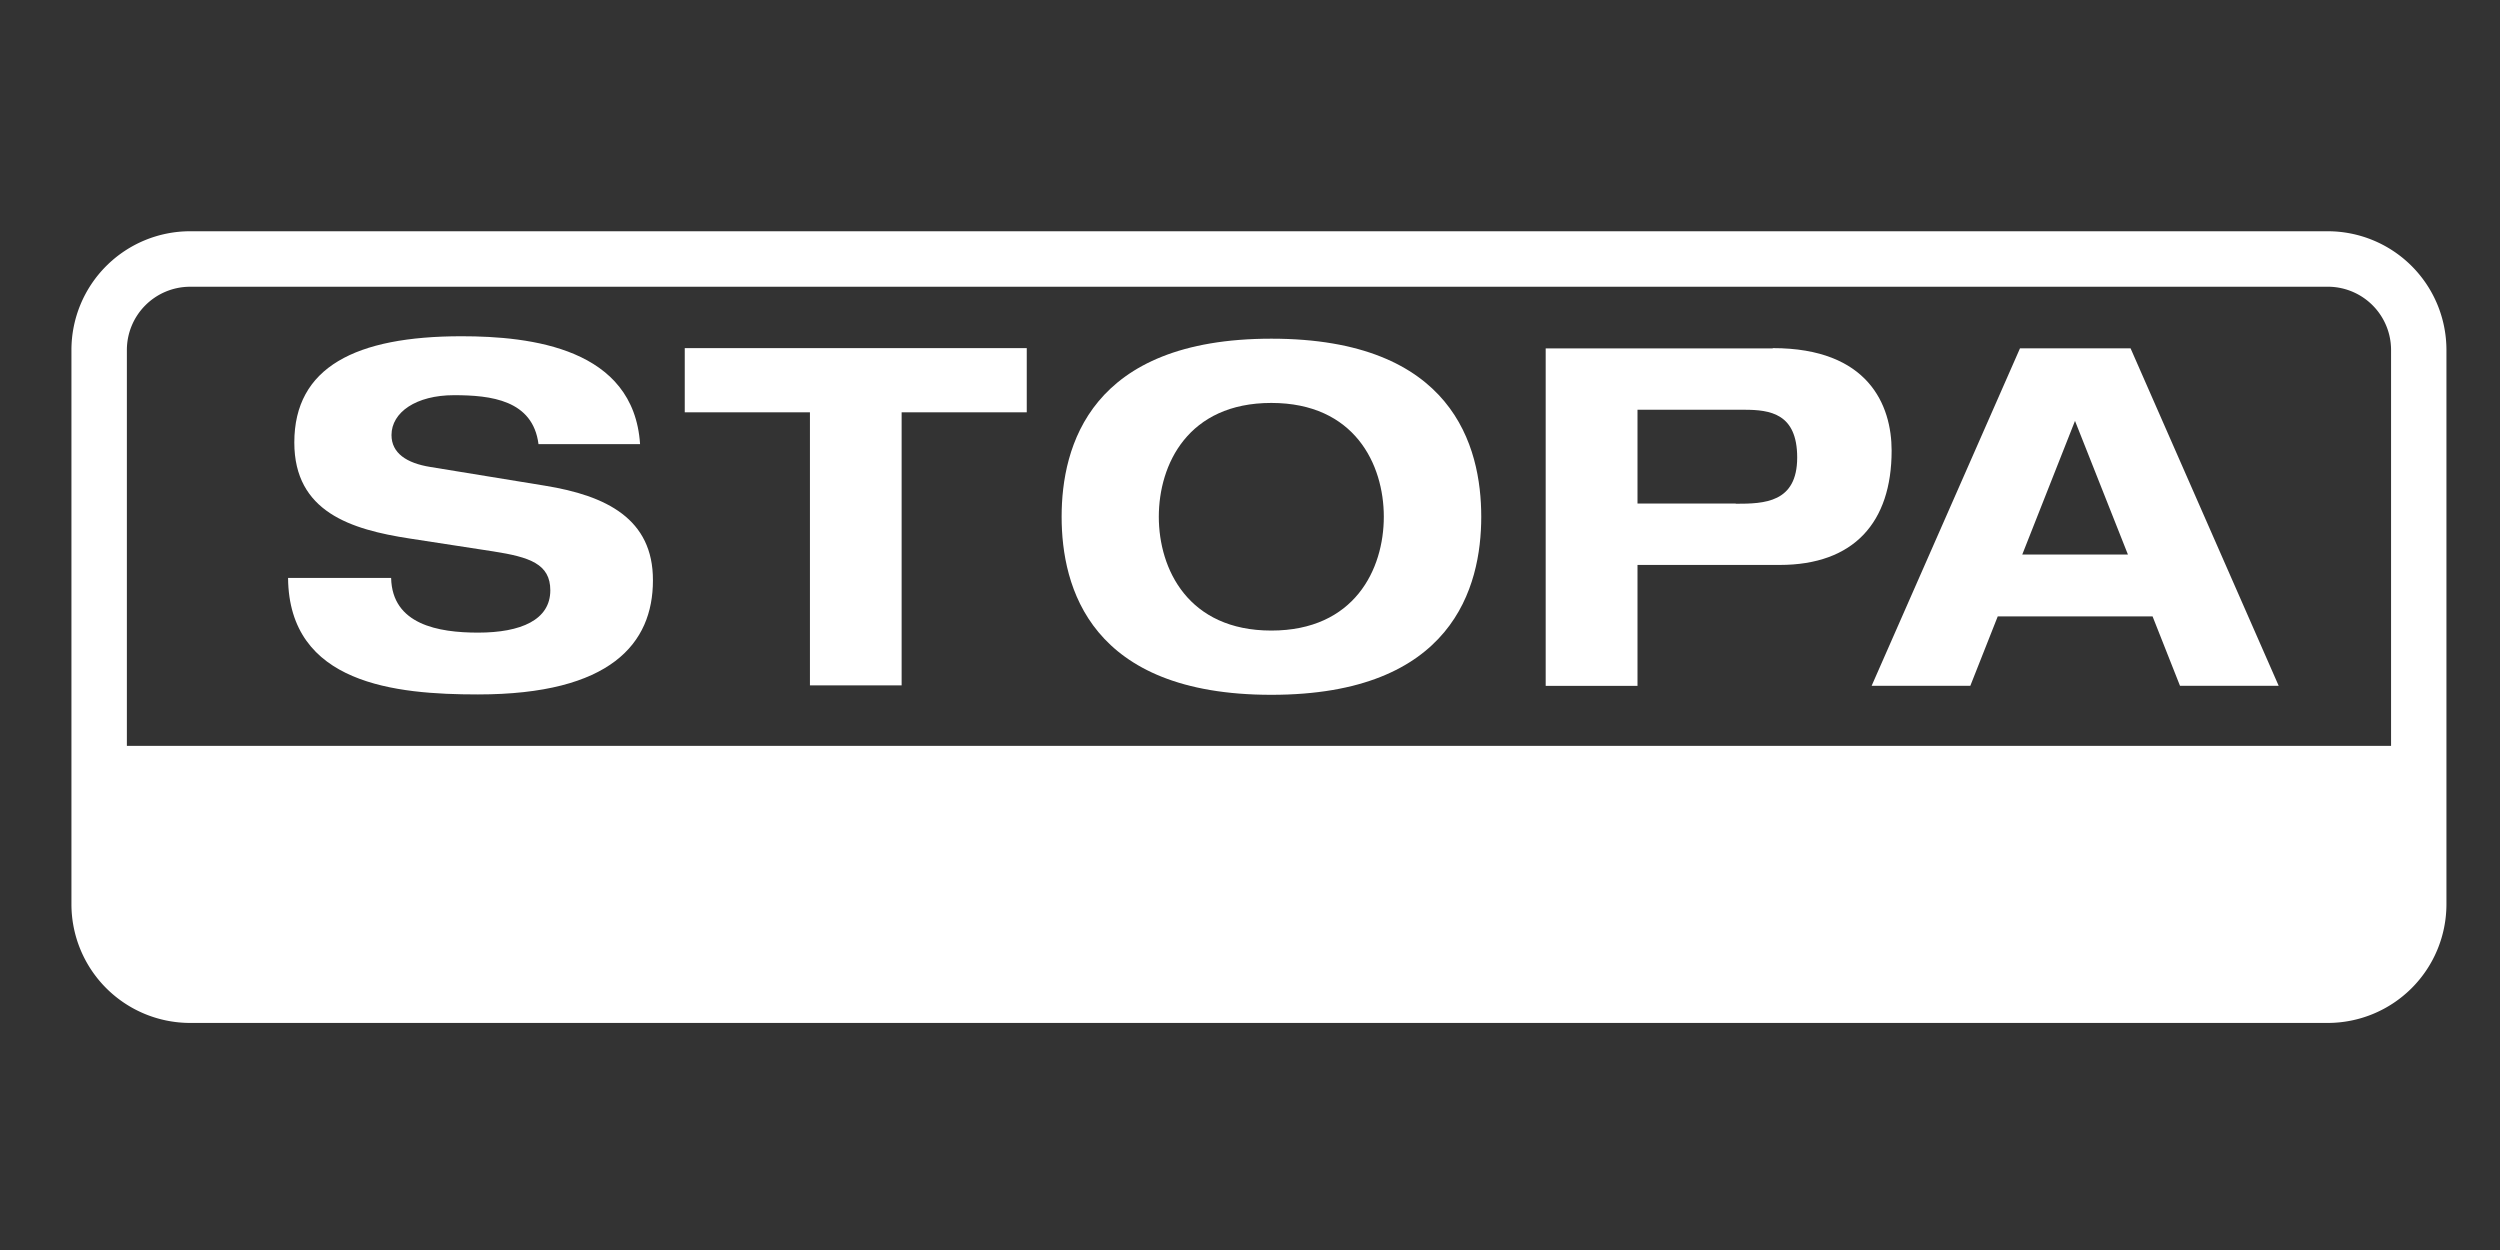 <svg id="Ebene_6" data-name="Ebene 6" xmlns="http://www.w3.org/2000/svg" viewBox="0 0 400 200"><rect x="0" y="0" width="400" height="200" fill="#333333" stroke="none"/><defs><style>.cls-1{fill:#fff;}</style></defs><title>stopa-logo-weiss</title><path class="cls-1" d="M372.43,37h-342a19,19,0,0,0-19,19v88.67a19,19,0,0,0,19,19h342a19,19,0,0,0,19-19V56A19,19,0,0,0,372.43,37Zm10.14,19v63.34H20.3V56h0a10.12,10.12,0,0,1,10-10.12H372.74v0A10.12,10.12,0,0,1,382.57,56Z"/><polygon class="cls-1" points="109.56 65.97 129.59 65.97 129.59 109.66 144.26 109.66 144.26 65.97 164.28 65.97 164.28 55.7 109.56 55.7 109.56 65.97"/><path class="cls-1" d="M87.19,77.71l-18.36-3c-3.77-.61-6.19-2.21-6.19-5.1,0-3.64,3.93-6.38,10-6.38,5.89,0,12.61.76,13.52,7.83h16.25c-1-15.36-17.46-17.26-28.57-17.26-16.93,0-26.75,4.94-26.75,17,0,11.11,9.08,13.92,18.44,15.36l13.38,2.06c5.82.91,9.14,2,9.14,6.23,0,4.72-4.68,6.77-11.56,6.77-6.35,0-13.75-1.29-13.91-8.75H46.09c.15,17,17.23,18.64,30.38,18.64,21.24,0,28-8.14,28-18.25C104.5,83,97,79.3,87.19,77.71"/><path class="cls-1" d="M277.7,80.56H262v-15h17.08c4.16,0,8.47.61,8.47,7.64,0,7.25-5.29,7.4-9.82,7.4m5.89-24.86H247.31v54H262V90.39h22.75c11.87,0,17.91-6.8,17.91-18.29,0-7.26-3.7-16.4-19-16.4"/><path class="cls-1" d="M323.56,88.73,332,67.34l8.47,21.39Zm17.33-33H323.2l-23.74,54h15.79l4.39-11.11h24.77l4.39,11.11h15.79Z"/><path class="cls-1" d="M203.41,100.89c-13.29,0-18-9.82-18-18.21s4.68-18.21,18-18.21,18,9.82,18,18.21-4.68,18.21-18,18.21m0-46.7c-29,0-33.55,17.23-33.55,28.49s4.54,28.49,33.55,28.49S237,93.94,237,82.68s-4.54-28.49-33.57-28.49"/></svg>